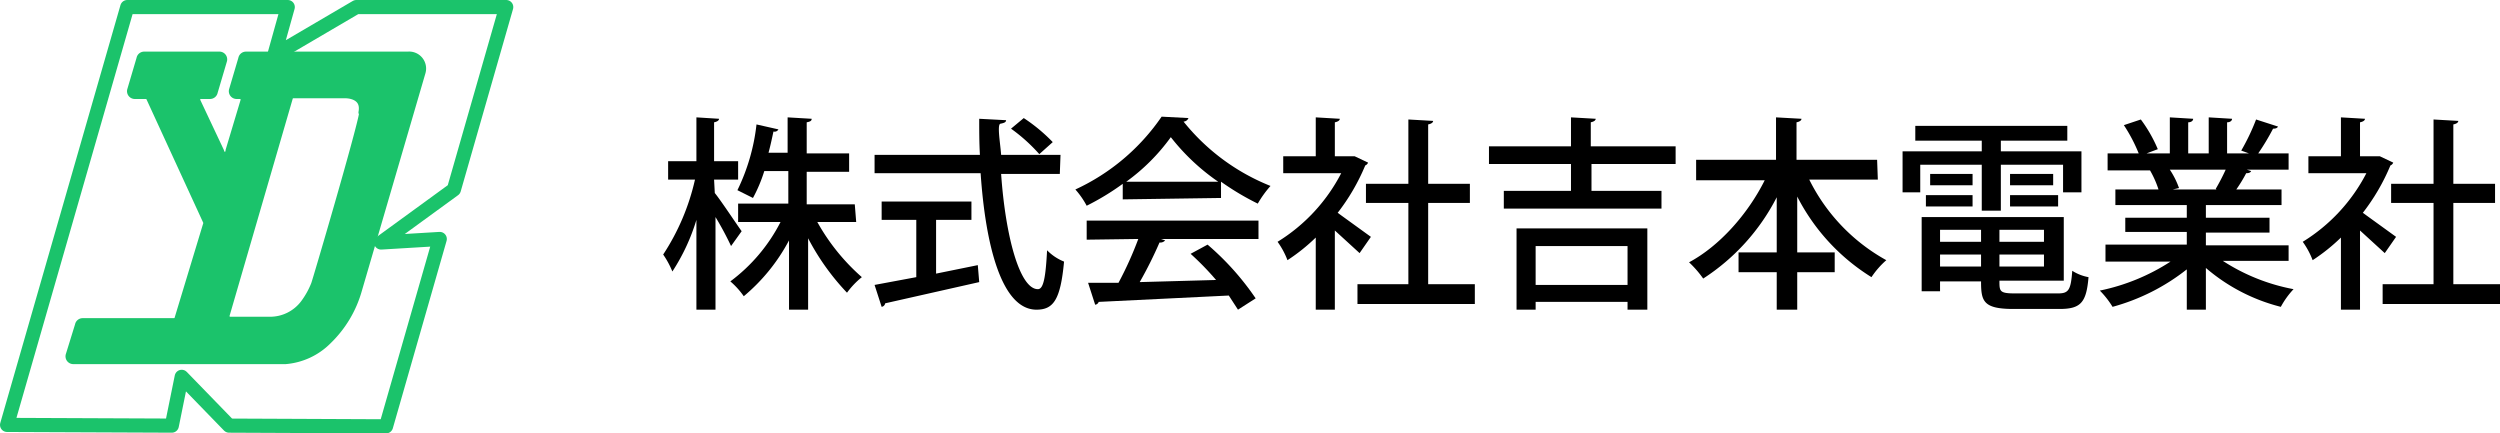 <svg xmlns="http://www.w3.org/2000/svg" xmlns:xlink="http://www.w3.org/1999/xlink" width="353.6" height="61.29" viewBox="0 0 353.6 61.29">
  <defs>
    <clipPath id="clip-path">
      <rect id="長方形_295" data-name="長方形 295" width="353.6" height="61.29" fill="none"/>
    </clipPath>
  </defs>
  <g id="ロゴ_最新" data-name="ロゴ　最新" transform="translate(176.8 30.645)">
    <g id="グループ_63" data-name="グループ 63" transform="translate(-176.8 -30.645)" clip-path="url(#clip-path)">
      <path id="パス_1911" data-name="パス 1911" d="M71.6,1H50.4L38.8,7.8,40.7,1H18L1,60.1l23.3.1,1.4-6.9,6.7,6.9,22.2.1,7.6-26.5-8.3.5,10.3-7.5Z" fill="none" stroke="#1bc36b" stroke-linejoin="round" stroke-width="2"/>
      <path id="パス_1912" data-name="パス 1912" d="M57.7,7.8H34.8a.6.6,0,0,0-.6.5l-1.3,4.4a.6.6,0,0,0,.6.8h.4a.6.6,0,0,1,.6.8l-2.1,7a.6.6,0,0,1-1.2.1l-3.3-7a.6.6,0,0,1,.6-.9h1.2a.6.6,0,0,0,.6-.5l1.3-4.4a.6.6,0,0,0-.6-.8H20.4a.6.6,0,0,0-.6.5l-1.3,4.4a.6.6,0,0,0,.6.8h1.5a.6.6,0,0,1,.6.4l8,17.4a.6.6,0,0,1,0,.5L25.2,45a.6.6,0,0,1-.6.5H11.7a.6.6,0,0,0-.6.5L9.8,50.2a.6.6,0,0,0,.6.8h30a9.6,9.6,0,0,0,6-2.8A16,16,0,0,0,50.7,41l9-30.8a1.9,1.9,0,0,0-2-2.3m-6.4,8.2c-.4,2.6-6.6,23.7-6.8,24.2h0A11.6,11.6,0,0,1,43,42.9a6,6,0,0,1-4.9,2.4H32.6a.6.6,0,0,1-.6-.8l8.9-30.6a.6.6,0,0,1,.6-.5h7.3s2.9-.1,2.4,2.5" fill="#1bc36b"/>
      <path id="パス_1913" data-name="パス 1913" d="M57.7,7.8H34.8a.6.6,0,0,0-.6.5l-1.3,4.4a.6.6,0,0,0,.6.8h.4a.6.6,0,0,1,.6.8l-2.1,7a.6.6,0,0,1-1.2.1l-3.3-7a.6.6,0,0,1,.6-.9h1.2a.6.6,0,0,0,.6-.5l1.3-4.4a.6.6,0,0,0-.6-.8H20.4a.6.6,0,0,0-.6.5l-1.3,4.4a.6.6,0,0,0,.6.8h1.5a.6.6,0,0,1,.6.4l8,17.4a.6.6,0,0,1,0,.5L25.2,45a.6.6,0,0,1-.6.5H11.7a.6.6,0,0,0-.6.5L9.8,50.2a.6.6,0,0,0,.6.8h30a9.6,9.6,0,0,0,6-2.8A16,16,0,0,0,50.7,41l9-30.8a1.9,1.9,0,0,0-2-2.4ZM51.3,16c-.4,2.6-6.6,23.7-6.8,24.2h0A11.6,11.6,0,0,1,43,42.9a6,6,0,0,1-4.9,2.4H32.6a.6.6,0,0,1-.6-.8l8.9-30.6a.6.6,0,0,1,.6-.5h7.3s2.9-.1,2.4,2.5Z" fill="none" stroke="#1bc36b" stroke-linecap="round" stroke-linejoin="round" stroke-width="1"/>
      <path id="パス_1914" data-name="パス 1914" d="M101.1,27.3c.9,1.1,3.2,4.6,3.8,5.4l-1.5,2.1a43.878,43.878,0,0,0-2.2-4.1V43.8H98.5V31.1a28.3,28.3,0,0,1-3.4,7.3A12.6,12.6,0,0,0,93.8,36a32.1,32.1,0,0,0,4.5-10.6H94.5V22.8h4V16.6l3.2.2c0,.2-.2.4-.7.5v5.5h3.4v2.6H101Zm20,4.1h-5.5a29.3,29.3,0,0,0,6.3,7.8,11.6,11.6,0,0,0-2.1,2.2,33.8,33.8,0,0,1-5.5-7.7V43.8h-2.7V34a26.4,26.4,0,0,1-6.4,7.9,11.1,11.1,0,0,0-1.9-2.1,24.2,24.2,0,0,0,7.1-8.4h-6V28.8h7.1V24.2h-3.4a21.1,21.1,0,0,1-1.6,3.8l-2.2-1.1a28.3,28.3,0,0,0,2.7-9.3l3.1.7a.6.6,0,0,1-.7.3c-.2.9-.4,1.9-.7,3h2.7v-5l3.4.2c0,.3-.2.4-.7.5v4.4h6v2.6h-6v4.6h6.8Z"/>
      <path id="パス_1915" data-name="パス 1915" d="M149.9,24.6h-8.3c.6,8.7,2.6,16.3,5.2,16.3.8,0,1.1-1.7,1.3-5.5a6.9,6.9,0,0,0,2.4,1.6c-.5,5.4-1.5,6.8-3.9,6.8-4.9,0-7.2-9-7.9-19.3h-15V21.9h14.9c-.1-1.7-.1-3.4-.1-5.1l3.8.2c0,.3-.3.4-.8.5s0,2.9.1,4.4H150Zm-17.5,6.5v7.6l5.9-1.2.2,2.4-13.3,3a.6.6,0,0,1-.5.5l-1-3.1,5.9-1.1V31.1h-4.9V28.5h12.7v2.6Zm12.4-14.4a23.9,23.9,0,0,1,4.1,3.4L147,21.8a23.9,23.9,0,0,0-4-3.6Z"/>
      <path id="パス_1916" data-name="パス 1916" d="M158.8,28.2V26a35.7,35.7,0,0,1-5.1,3.1,11.7,11.7,0,0,0-1.6-2.3,29.99,29.99,0,0,0,12.2-10.3l3.8.2a.8.8,0,0,1-.7.5,30,30,0,0,0,12.3,9.1,15,15,0,0,0-1.8,2.5,37.7,37.7,0,0,1-5.2-3.1V28Zm-5.1,5.7V31.2H178v2.6H164.2l.6.2a.9.9,0,0,1-.8.3,56.8,56.8,0,0,1-2.8,5.6l10.8-.3a39.8,39.8,0,0,0-3.6-3.7l2.4-1.3a38.3,38.3,0,0,1,6.8,7.6l-2.5,1.6-1.3-2-18.4.9a.6.6,0,0,1-.5.4l-1-3.1h4.3a50.2,50.2,0,0,0,2.8-6.2Zm18.6-8.2a30.3,30.3,0,0,1-6.7-6.3,27.8,27.8,0,0,1-6.3,6.3Z"/>
      <path id="パス_1917" data-name="パス 1917" d="M193.5,23a.7.7,0,0,1-.4.4,29.1,29.1,0,0,1-3.9,6.7l4.7,3.4-1.6,2.3-3.5-3.2V43.8h-2.7V33.6a26.4,26.4,0,0,1-4,3.2,11.3,11.3,0,0,0-1.4-2.6,24.7,24.7,0,0,0,9-9.7h-8.2V22.1h4.6V16.6l3.4.2c0,.2-.2.4-.7.5v4.8h2.8ZM202,40.2h6.6V43H192V40.2h7.2V28.7h-6V26h6V16.9l3.5.2c0,.2-.2.4-.7.5V26h5.9v2.7H202Z"/>
      <path id="パス_1918" data-name="パス 1918" d="M237,23.2H225.1V27H235v2.5H212.7V27h9.5V23.2H210.6V20.7h11.6V16.6l3.5.2c0,.2-.2.4-.7.5v3.4h12ZM214.5,43.8V32.3H233V43.8h-2.8V42.7h-13v1.1Zm15.7-9h-13v5.5h13Z"/>
      <path id="パス_1919" data-name="パス 1919" d="M265.6,25.4h-9.7a26.4,26.4,0,0,0,10.9,11.4,12,12,0,0,0-2.1,2.4,28.9,28.9,0,0,1-10.5-11.4v7.9h5.3v2.8h-5.3v5.3h-2.9V38.5h-5.4V35.7h5.4V27.9a29.9,29.9,0,0,1-10.4,11.5,14.9,14.9,0,0,0-2-2.3c4.3-2.3,8.3-6.8,10.7-11.6h-9.7V22.6h11.3v-6l3.6.2c0,.2-.2.4-.7.5v5.3h11.4Z"/>
      <path id="パス_1920" data-name="パス 1920" d="M280.3,29.8V23.3h-8.7v3.9h-2.5V21.4h11.2V19.9h-9.4V17.8h21.5v2.1H283v1.5h11.4v5.8h-2.6V23.3H283v6.5Zm2.5,9.9c0,1.5,0,1.8,2.2,1.8h6.1c1.5,0,1.8-.5,2-3.2a6.3,6.3,0,0,0,2.3.9c-.3,3.6-1.1,4.5-4.1,4.5h-6.5c-4.3,0-4.6-1.1-4.6-3.9h-5.8v1.4h-2.6V30.7h20.1v9ZM272.4,27.6H279v1.6h-6.6Zm.6-3h6v1.6h-6Zm7.2,7.9h-5.8v1.7h5.8Zm-5.8,5.2h5.8V36h-5.8Zm14.7-5.2h-6.3v1.7h6.3Zm-6.3,5.2h6.3V36h-6.3Zm1.5-13.1h6.1v1.6h-6.1Zm0,3h6.8v1.6h-6.8Z"/>
      <path id="パス_1921" data-name="パス 1921" d="M323.7,36.9h-9.3a27.7,27.7,0,0,0,10,4,11.8,11.8,0,0,0-1.8,2.5A26,26,0,0,1,312,37.9v5.9h-2.7V38.1a29.4,29.4,0,0,1-10.5,5.3,12.5,12.5,0,0,0-1.8-2.3A29.1,29.1,0,0,0,307,37h-9.2V34.6h11.5V32.8h-8.7v-2h8.7V29H299.2V26.8h6.1a13.9,13.9,0,0,0-1.2-2.7h-6V21.7h4.4a22.5,22.5,0,0,0-2.1-4l2.4-.8a19.9,19.9,0,0,1,2.4,4.2l-1.6.6h3.3V16.6l3.3.2c0,.3-.3.5-.7.5v4.4h2.9V16.6l3.3.2c0,.3-.3.5-.7.5v4.4h3.1l-1.1-.4a30.3,30.3,0,0,0,2.1-4.4l3.1,1c-.1.2-.3.3-.7.3a32.606,32.606,0,0,1-2.1,3.5h4.3V24h-5.9l.6.2c-.1.2-.3.3-.7.3a20.7,20.7,0,0,1-1.4,2.3h6.4V29H312v1.8h9v2.1h-9v1.8h11.7ZM313.4,26.7a29.5,29.5,0,0,0,1.4-2.7h-7.9a11.5,11.5,0,0,1,1.3,2.6l-.9.2h6.2Z"/>
      <path id="パス_1922" data-name="パス 1922" d="M338.5,23a.7.7,0,0,1-.4.4,29.1,29.1,0,0,1-3.9,6.7l4.7,3.4-1.6,2.3-3.5-3.2V43.8h-2.7V33.6a26.4,26.4,0,0,1-4,3.2,11.3,11.3,0,0,0-1.4-2.6,24.7,24.7,0,0,0,9-9.7h-8.2V22.1h4.6V16.6l3.4.2c0,.2-.2.4-.7.5v4.8h2.8ZM347,40.2h6.6V43H337V40.2h7.2V28.7h-6V26h6V16.9l3.5.2c0,.2-.2.4-.7.5V26h5.9v2.7H347Z"/>
    </g>
  </g>
</svg>
